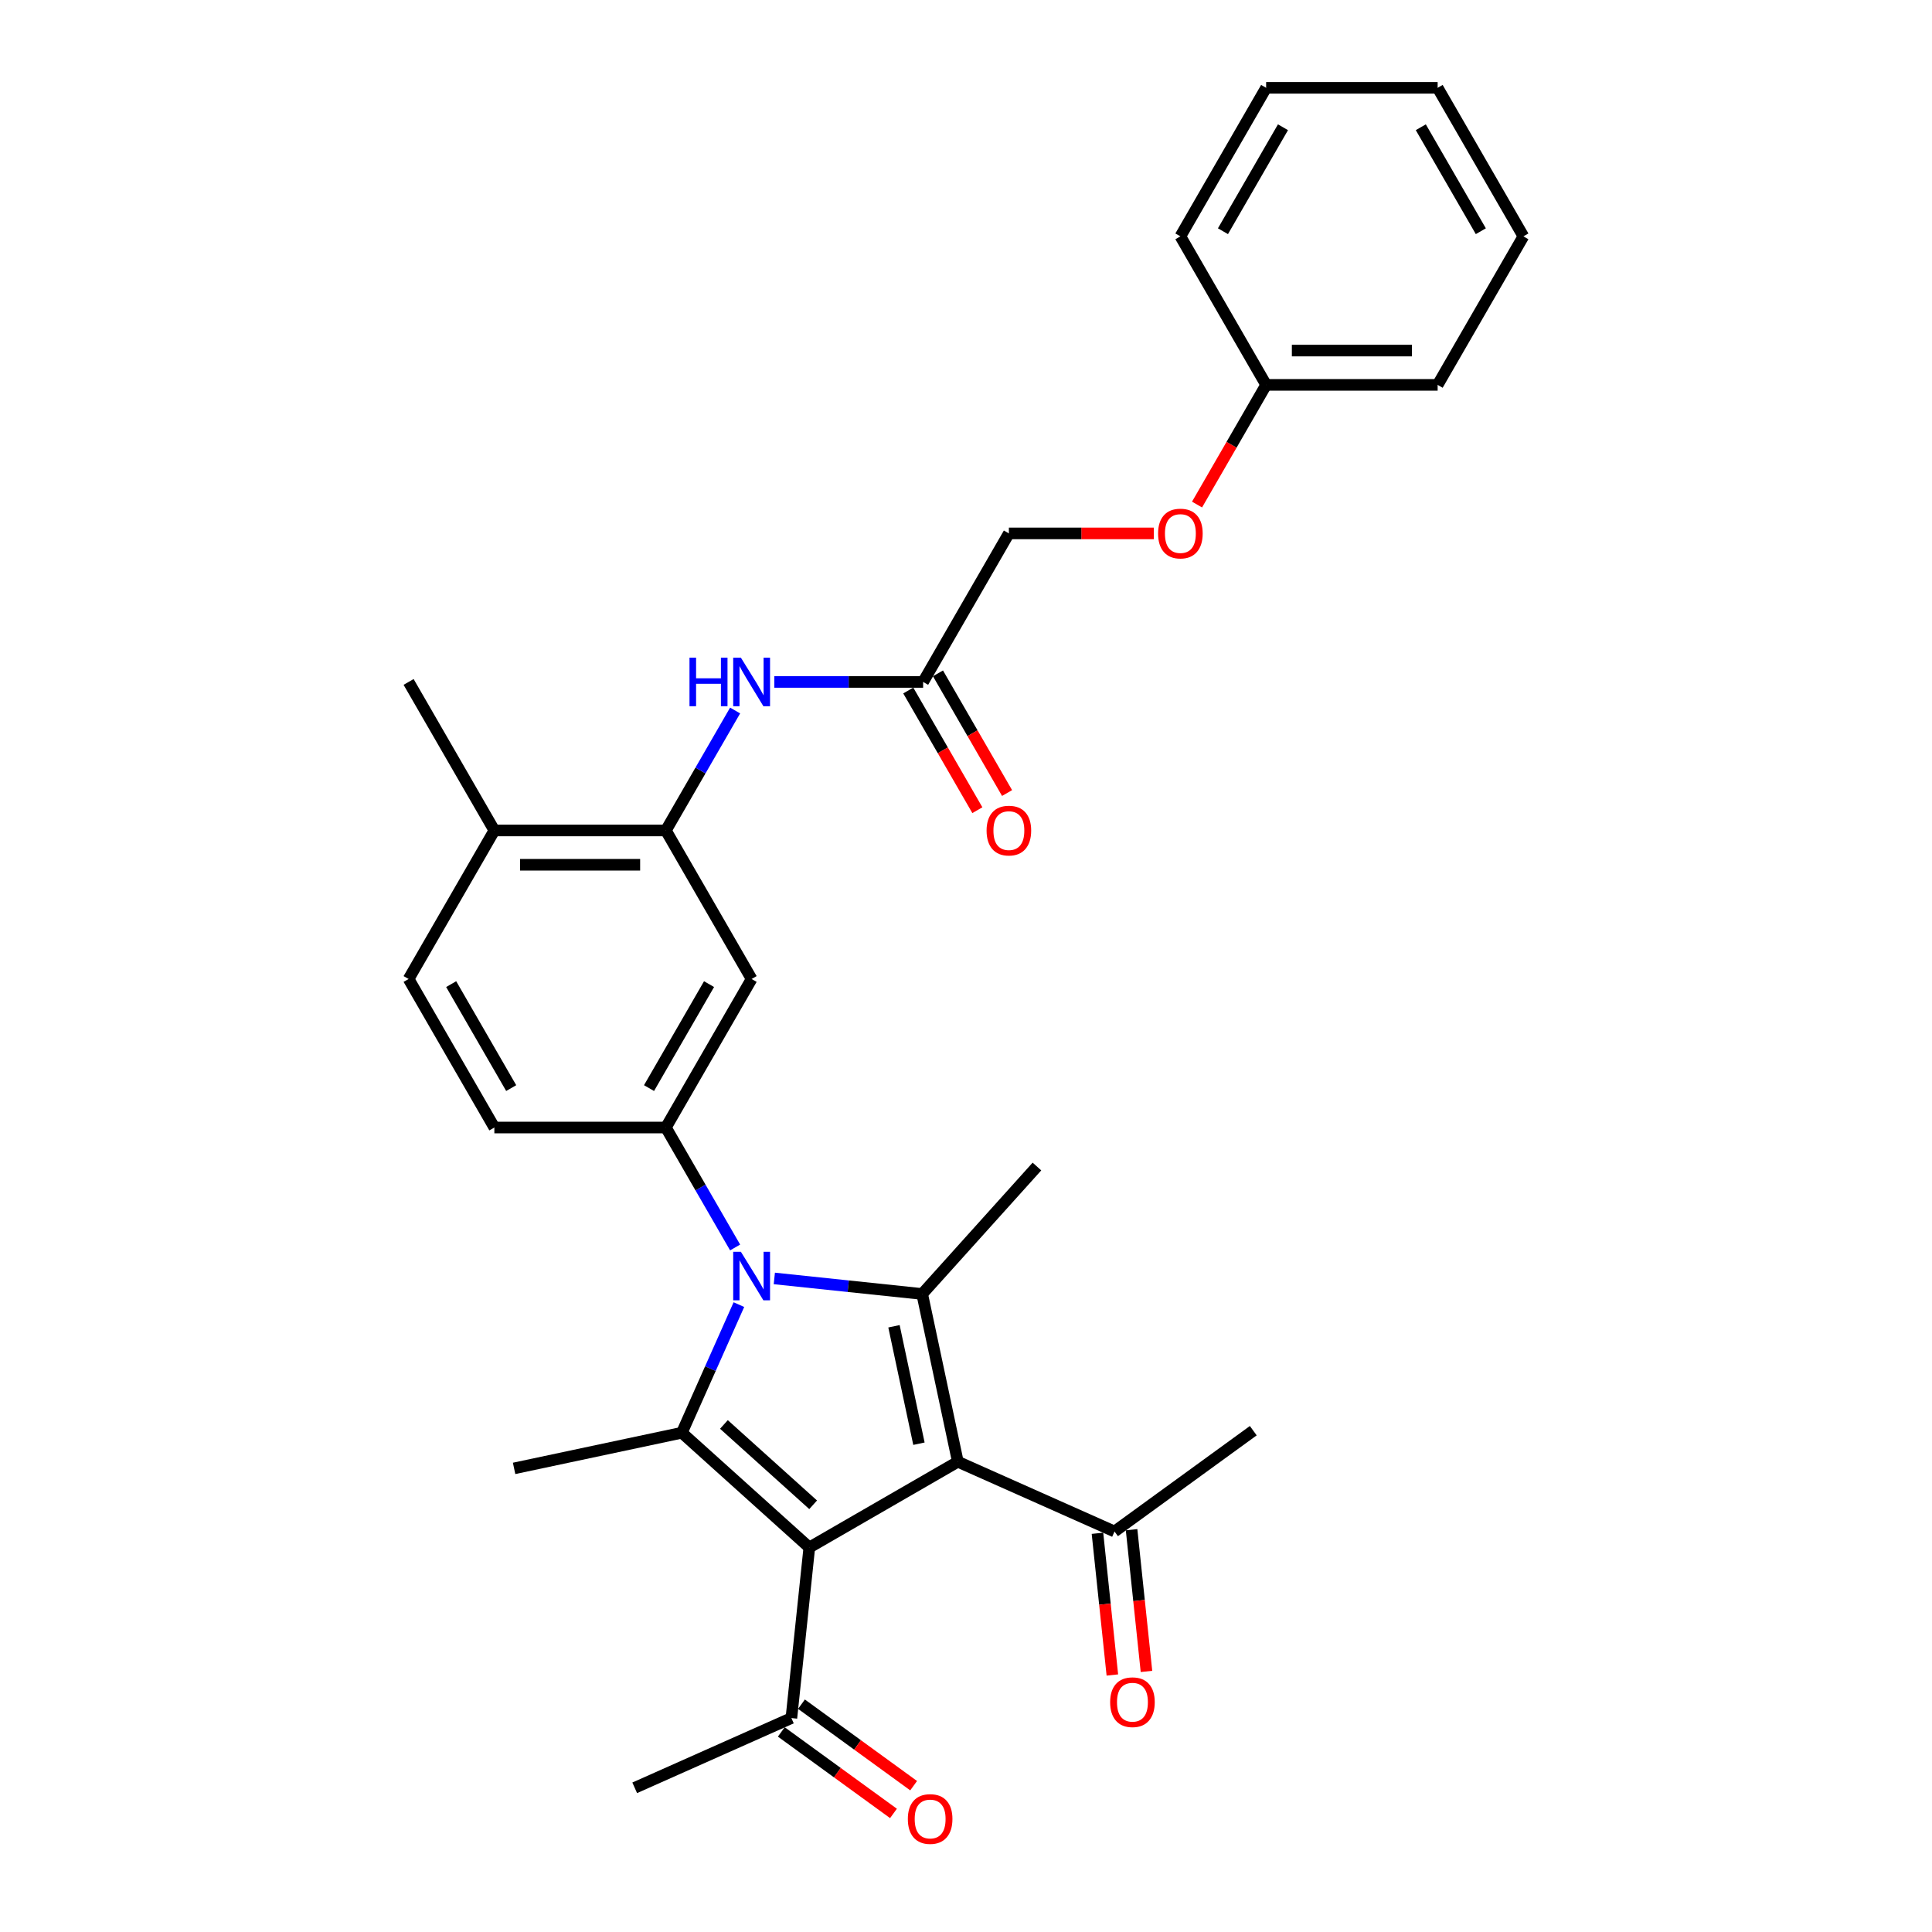 <?xml version='1.0' encoding='iso-8859-1'?>
<svg version='1.1' baseProfile='full'
              xmlns='http://www.w3.org/2000/svg'
                      xmlns:rdkit='http://www.rdkit.org/xml'
                      xmlns:xlink='http://www.w3.org/1999/xlink'
                  xml:space='preserve'
width='1000px' height='1000px' viewBox='0 0 1000 1000'>
<!-- END OF HEADER -->
<rect style='opacity:1.0;fill:#FFFFFF;stroke:none' width='1000' height='1000' x='0' y='0'> </rect>
<path class='bond-0' d='M 418.899,800.979 L 495.777,756.593' style='fill:none;fill-rule:evenodd;stroke:#000000;stroke-width:6px;stroke-linecap:butt;stroke-linejoin:miter;stroke-opacity:1' />
<path class='bond-3' d='M 418.899,800.979 L 352.929,741.579' style='fill:none;fill-rule:evenodd;stroke:#000000;stroke-width:6px;stroke-linecap:butt;stroke-linejoin:miter;stroke-opacity:1' />
<path class='bond-3' d='M 420.883,778.875 L 374.704,737.295' style='fill:none;fill-rule:evenodd;stroke:#000000;stroke-width:6px;stroke-linecap:butt;stroke-linejoin:miter;stroke-opacity:1' />
<path class='bond-7' d='M 418.899,800.979 L 409.62,889.264' style='fill:none;fill-rule:evenodd;stroke:#000000;stroke-width:6px;stroke-linecap:butt;stroke-linejoin:miter;stroke-opacity:1' />
<path class='bond-2' d='M 495.777,756.593 L 477.321,669.761' style='fill:none;fill-rule:evenodd;stroke:#000000;stroke-width:6px;stroke-linecap:butt;stroke-linejoin:miter;stroke-opacity:1' />
<path class='bond-2' d='M 475.643,747.26 L 462.723,686.477' style='fill:none;fill-rule:evenodd;stroke:#000000;stroke-width:6px;stroke-linecap:butt;stroke-linejoin:miter;stroke-opacity:1' />
<path class='bond-8' d='M 495.777,756.593 L 576.874,792.7' style='fill:none;fill-rule:evenodd;stroke:#000000;stroke-width:6px;stroke-linecap:butt;stroke-linejoin:miter;stroke-opacity:1' />
<path class='bond-1' d='M 382.451,675.272 L 367.69,708.425' style='fill:none;fill-rule:evenodd;stroke:#0000FF;stroke-width:6px;stroke-linecap:butt;stroke-linejoin:miter;stroke-opacity:1' />
<path class='bond-1' d='M 367.69,708.425 L 352.929,741.579' style='fill:none;fill-rule:evenodd;stroke:#000000;stroke-width:6px;stroke-linecap:butt;stroke-linejoin:miter;stroke-opacity:1' />
<path class='bond-4' d='M 380.497,645.693 L 362.573,614.648' style='fill:none;fill-rule:evenodd;stroke:#0000FF;stroke-width:6px;stroke-linecap:butt;stroke-linejoin:miter;stroke-opacity:1' />
<path class='bond-4' d='M 362.573,614.648 L 344.65,583.604' style='fill:none;fill-rule:evenodd;stroke:#000000;stroke-width:6px;stroke-linecap:butt;stroke-linejoin:miter;stroke-opacity:1' />
<path class='bond-30' d='M 400.789,661.717 L 439.055,665.739' style='fill:none;fill-rule:evenodd;stroke:#0000FF;stroke-width:6px;stroke-linecap:butt;stroke-linejoin:miter;stroke-opacity:1' />
<path class='bond-30' d='M 439.055,665.739 L 477.321,669.761' style='fill:none;fill-rule:evenodd;stroke:#000000;stroke-width:6px;stroke-linecap:butt;stroke-linejoin:miter;stroke-opacity:1' />
<path class='bond-18' d='M 477.321,669.761 L 536.721,603.791' style='fill:none;fill-rule:evenodd;stroke:#000000;stroke-width:6px;stroke-linecap:butt;stroke-linejoin:miter;stroke-opacity:1' />
<path class='bond-19' d='M 352.929,741.579 L 266.097,760.036' style='fill:none;fill-rule:evenodd;stroke:#000000;stroke-width:6px;stroke-linecap:butt;stroke-linejoin:miter;stroke-opacity:1' />
<path class='bond-5' d='M 344.65,583.604 L 389.036,506.725' style='fill:none;fill-rule:evenodd;stroke:#000000;stroke-width:6px;stroke-linecap:butt;stroke-linejoin:miter;stroke-opacity:1' />
<path class='bond-5' d='M 335.932,563.195 L 367.002,509.38' style='fill:none;fill-rule:evenodd;stroke:#000000;stroke-width:6px;stroke-linecap:butt;stroke-linejoin:miter;stroke-opacity:1' />
<path class='bond-11' d='M 344.65,583.604 L 255.878,583.604' style='fill:none;fill-rule:evenodd;stroke:#000000;stroke-width:6px;stroke-linecap:butt;stroke-linejoin:miter;stroke-opacity:1' />
<path class='bond-6' d='M 389.036,506.725 L 344.65,429.847' style='fill:none;fill-rule:evenodd;stroke:#000000;stroke-width:6px;stroke-linecap:butt;stroke-linejoin:miter;stroke-opacity:1' />
<path class='bond-9' d='M 344.65,429.847 L 362.573,398.802' style='fill:none;fill-rule:evenodd;stroke:#000000;stroke-width:6px;stroke-linecap:butt;stroke-linejoin:miter;stroke-opacity:1' />
<path class='bond-9' d='M 362.573,398.802 L 380.497,367.758' style='fill:none;fill-rule:evenodd;stroke:#0000FF;stroke-width:6px;stroke-linecap:butt;stroke-linejoin:miter;stroke-opacity:1' />
<path class='bond-31' d='M 344.65,429.847 L 255.878,429.847' style='fill:none;fill-rule:evenodd;stroke:#000000;stroke-width:6px;stroke-linecap:butt;stroke-linejoin:miter;stroke-opacity:1' />
<path class='bond-31' d='M 331.334,447.601 L 269.194,447.601' style='fill:none;fill-rule:evenodd;stroke:#000000;stroke-width:6px;stroke-linecap:butt;stroke-linejoin:miter;stroke-opacity:1' />
<path class='bond-15' d='M 404.402,896.446 L 433.431,917.537' style='fill:none;fill-rule:evenodd;stroke:#000000;stroke-width:6px;stroke-linecap:butt;stroke-linejoin:miter;stroke-opacity:1' />
<path class='bond-15' d='M 433.431,917.537 L 462.46,938.628' style='fill:none;fill-rule:evenodd;stroke:#FF0000;stroke-width:6px;stroke-linecap:butt;stroke-linejoin:miter;stroke-opacity:1' />
<path class='bond-15' d='M 414.838,882.082 L 443.867,903.173' style='fill:none;fill-rule:evenodd;stroke:#000000;stroke-width:6px;stroke-linecap:butt;stroke-linejoin:miter;stroke-opacity:1' />
<path class='bond-15' d='M 443.867,903.173 L 472.896,924.264' style='fill:none;fill-rule:evenodd;stroke:#FF0000;stroke-width:6px;stroke-linecap:butt;stroke-linejoin:miter;stroke-opacity:1' />
<path class='bond-23' d='M 409.62,889.264 L 328.523,925.371' style='fill:none;fill-rule:evenodd;stroke:#000000;stroke-width:6px;stroke-linecap:butt;stroke-linejoin:miter;stroke-opacity:1' />
<path class='bond-14' d='M 568.046,793.628 L 571.901,830.305' style='fill:none;fill-rule:evenodd;stroke:#000000;stroke-width:6px;stroke-linecap:butt;stroke-linejoin:miter;stroke-opacity:1' />
<path class='bond-14' d='M 571.901,830.305 L 575.756,866.982' style='fill:none;fill-rule:evenodd;stroke:#FF0000;stroke-width:6px;stroke-linecap:butt;stroke-linejoin:miter;stroke-opacity:1' />
<path class='bond-14' d='M 585.703,791.772 L 589.558,828.449' style='fill:none;fill-rule:evenodd;stroke:#000000;stroke-width:6px;stroke-linecap:butt;stroke-linejoin:miter;stroke-opacity:1' />
<path class='bond-14' d='M 589.558,828.449 L 593.413,865.126' style='fill:none;fill-rule:evenodd;stroke:#FF0000;stroke-width:6px;stroke-linecap:butt;stroke-linejoin:miter;stroke-opacity:1' />
<path class='bond-22' d='M 576.874,792.7 L 648.692,740.521' style='fill:none;fill-rule:evenodd;stroke:#000000;stroke-width:6px;stroke-linecap:butt;stroke-linejoin:miter;stroke-opacity:1' />
<path class='bond-10' d='M 400.789,352.968 L 439.298,352.968' style='fill:none;fill-rule:evenodd;stroke:#0000FF;stroke-width:6px;stroke-linecap:butt;stroke-linejoin:miter;stroke-opacity:1' />
<path class='bond-10' d='M 439.298,352.968 L 477.807,352.968' style='fill:none;fill-rule:evenodd;stroke:#000000;stroke-width:6px;stroke-linecap:butt;stroke-linejoin:miter;stroke-opacity:1' />
<path class='bond-13' d='M 470.119,357.407 L 488.002,388.38' style='fill:none;fill-rule:evenodd;stroke:#000000;stroke-width:6px;stroke-linecap:butt;stroke-linejoin:miter;stroke-opacity:1' />
<path class='bond-13' d='M 488.002,388.38 L 505.884,419.354' style='fill:none;fill-rule:evenodd;stroke:#FF0000;stroke-width:6px;stroke-linecap:butt;stroke-linejoin:miter;stroke-opacity:1' />
<path class='bond-13' d='M 485.495,348.53 L 503.378,379.503' style='fill:none;fill-rule:evenodd;stroke:#000000;stroke-width:6px;stroke-linecap:butt;stroke-linejoin:miter;stroke-opacity:1' />
<path class='bond-13' d='M 503.378,379.503 L 521.26,410.477' style='fill:none;fill-rule:evenodd;stroke:#FF0000;stroke-width:6px;stroke-linecap:butt;stroke-linejoin:miter;stroke-opacity:1' />
<path class='bond-20' d='M 477.807,352.968 L 522.193,276.09' style='fill:none;fill-rule:evenodd;stroke:#000000;stroke-width:6px;stroke-linecap:butt;stroke-linejoin:miter;stroke-opacity:1' />
<path class='bond-16' d='M 255.878,583.604 L 211.492,506.725' style='fill:none;fill-rule:evenodd;stroke:#000000;stroke-width:6px;stroke-linecap:butt;stroke-linejoin:miter;stroke-opacity:1' />
<path class='bond-16' d='M 264.596,563.195 L 233.526,509.38' style='fill:none;fill-rule:evenodd;stroke:#000000;stroke-width:6px;stroke-linecap:butt;stroke-linejoin:miter;stroke-opacity:1' />
<path class='bond-12' d='M 255.878,429.847 L 211.492,506.725' style='fill:none;fill-rule:evenodd;stroke:#000000;stroke-width:6px;stroke-linecap:butt;stroke-linejoin:miter;stroke-opacity:1' />
<path class='bond-24' d='M 255.878,429.847 L 211.492,352.968' style='fill:none;fill-rule:evenodd;stroke:#000000;stroke-width:6px;stroke-linecap:butt;stroke-linejoin:miter;stroke-opacity:1' />
<path class='bond-17' d='M 597.205,276.09 L 559.699,276.09' style='fill:none;fill-rule:evenodd;stroke:#FF0000;stroke-width:6px;stroke-linecap:butt;stroke-linejoin:miter;stroke-opacity:1' />
<path class='bond-17' d='M 559.699,276.09 L 522.193,276.09' style='fill:none;fill-rule:evenodd;stroke:#000000;stroke-width:6px;stroke-linecap:butt;stroke-linejoin:miter;stroke-opacity:1' />
<path class='bond-21' d='M 619.585,261.159 L 637.468,230.185' style='fill:none;fill-rule:evenodd;stroke:#FF0000;stroke-width:6px;stroke-linecap:butt;stroke-linejoin:miter;stroke-opacity:1' />
<path class='bond-21' d='M 637.468,230.185 L 655.35,199.211' style='fill:none;fill-rule:evenodd;stroke:#000000;stroke-width:6px;stroke-linecap:butt;stroke-linejoin:miter;stroke-opacity:1' />
<path class='bond-25' d='M 655.35,199.211 L 744.122,199.211' style='fill:none;fill-rule:evenodd;stroke:#000000;stroke-width:6px;stroke-linecap:butt;stroke-linejoin:miter;stroke-opacity:1' />
<path class='bond-25' d='M 668.666,181.457 L 730.806,181.457' style='fill:none;fill-rule:evenodd;stroke:#000000;stroke-width:6px;stroke-linecap:butt;stroke-linejoin:miter;stroke-opacity:1' />
<path class='bond-26' d='M 655.35,199.211 L 610.964,122.333' style='fill:none;fill-rule:evenodd;stroke:#000000;stroke-width:6px;stroke-linecap:butt;stroke-linejoin:miter;stroke-opacity:1' />
<path class='bond-28' d='M 744.122,199.211 L 788.508,122.333' style='fill:none;fill-rule:evenodd;stroke:#000000;stroke-width:6px;stroke-linecap:butt;stroke-linejoin:miter;stroke-opacity:1' />
<path class='bond-27' d='M 610.964,122.333 L 655.35,45.455' style='fill:none;fill-rule:evenodd;stroke:#000000;stroke-width:6px;stroke-linecap:butt;stroke-linejoin:miter;stroke-opacity:1' />
<path class='bond-27' d='M 632.998,119.678 L 664.068,65.864' style='fill:none;fill-rule:evenodd;stroke:#000000;stroke-width:6px;stroke-linecap:butt;stroke-linejoin:miter;stroke-opacity:1' />
<path class='bond-29' d='M 655.35,45.455 L 744.122,45.455' style='fill:none;fill-rule:evenodd;stroke:#000000;stroke-width:6px;stroke-linecap:butt;stroke-linejoin:miter;stroke-opacity:1' />
<path class='bond-32' d='M 788.508,122.333 L 744.122,45.455' style='fill:none;fill-rule:evenodd;stroke:#000000;stroke-width:6px;stroke-linecap:butt;stroke-linejoin:miter;stroke-opacity:1' />
<path class='bond-32' d='M 766.474,119.678 L 735.404,65.864' style='fill:none;fill-rule:evenodd;stroke:#000000;stroke-width:6px;stroke-linecap:butt;stroke-linejoin:miter;stroke-opacity:1' />
<path  class='atom-2' d='M 383.478 647.912
L 391.716 661.228
Q 392.533 662.542, 393.847 664.921
Q 395.161 667.3, 395.232 667.442
L 395.232 647.912
L 398.57 647.912
L 398.57 673.052
L 395.125 673.052
L 386.284 658.494
Q 385.254 656.789, 384.153 654.836
Q 383.088 652.883, 382.768 652.28
L 382.768 673.052
L 379.501 673.052
L 379.501 647.912
L 383.478 647.912
' fill='#0000FF'/>
<path  class='atom-10' d='M 356.882 340.398
L 360.291 340.398
L 360.291 351.086
L 373.145 351.086
L 373.145 340.398
L 376.554 340.398
L 376.554 365.538
L 373.145 365.538
L 373.145 353.927
L 360.291 353.927
L 360.291 365.538
L 356.882 365.538
L 356.882 340.398
' fill='#0000FF'/>
<path  class='atom-10' d='M 383.478 340.398
L 391.716 353.714
Q 392.533 355.028, 393.847 357.407
Q 395.161 359.786, 395.232 359.928
L 395.232 340.398
L 398.57 340.398
L 398.57 365.538
L 395.125 365.538
L 386.284 350.98
Q 385.254 349.275, 384.153 347.322
Q 383.088 345.37, 382.768 344.766
L 382.768 365.538
L 379.501 365.538
L 379.501 340.398
L 383.478 340.398
' fill='#0000FF'/>
<path  class='atom-14' d='M 510.653 429.918
Q 510.653 423.881, 513.635 420.508
Q 516.618 417.135, 522.193 417.135
Q 527.768 417.135, 530.75 420.508
Q 533.733 423.881, 533.733 429.918
Q 533.733 436.025, 530.715 439.505
Q 527.697 442.949, 522.193 442.949
Q 516.654 442.949, 513.635 439.505
Q 510.653 436.061, 510.653 429.918
M 522.193 440.109
Q 526.028 440.109, 528.087 437.552
Q 530.182 434.96, 530.182 429.918
Q 530.182 424.982, 528.087 422.497
Q 526.028 419.975, 522.193 419.975
Q 518.358 419.975, 516.263 422.461
Q 514.203 424.947, 514.203 429.918
Q 514.203 434.996, 516.263 437.552
Q 518.358 440.109, 522.193 440.109
' fill='#FF0000'/>
<path  class='atom-15' d='M 574.613 881.056
Q 574.613 875.02, 577.596 871.646
Q 580.579 868.273, 586.153 868.273
Q 591.728 868.273, 594.711 871.646
Q 597.694 875.02, 597.694 881.056
Q 597.694 887.164, 594.676 890.643
Q 591.657 894.088, 586.153 894.088
Q 580.614 894.088, 577.596 890.643
Q 574.613 887.199, 574.613 881.056
M 586.153 891.247
Q 589.988 891.247, 592.048 888.69
Q 594.143 886.098, 594.143 881.056
Q 594.143 876.12, 592.048 873.635
Q 589.988 871.114, 586.153 871.114
Q 582.319 871.114, 580.224 873.599
Q 578.164 876.085, 578.164 881.056
Q 578.164 886.134, 580.224 888.69
Q 582.319 891.247, 586.153 891.247
' fill='#FF0000'/>
<path  class='atom-16' d='M 469.897 941.514
Q 469.897 935.477, 472.88 932.104
Q 475.863 928.731, 481.438 928.731
Q 487.012 928.731, 489.995 932.104
Q 492.978 935.477, 492.978 941.514
Q 492.978 947.621, 489.96 951.101
Q 486.941 954.545, 481.438 954.545
Q 475.898 954.545, 472.88 951.101
Q 469.897 947.657, 469.897 941.514
M 481.438 951.705
Q 485.273 951.705, 487.332 949.148
Q 489.427 946.556, 489.427 941.514
Q 489.427 936.578, 487.332 934.092
Q 485.273 931.571, 481.438 931.571
Q 477.603 931.571, 475.508 934.057
Q 473.448 936.543, 473.448 941.514
Q 473.448 946.592, 475.508 949.148
Q 477.603 951.705, 481.438 951.705
' fill='#FF0000'/>
<path  class='atom-18' d='M 599.424 276.161
Q 599.424 270.124, 602.407 266.751
Q 605.39 263.378, 610.964 263.378
Q 616.539 263.378, 619.522 266.751
Q 622.505 270.124, 622.505 276.161
Q 622.505 282.268, 619.487 285.748
Q 616.468 289.193, 610.964 289.193
Q 605.425 289.193, 602.407 285.748
Q 599.424 282.304, 599.424 276.161
M 610.964 286.352
Q 614.799 286.352, 616.859 283.795
Q 618.954 281.203, 618.954 276.161
Q 618.954 271.225, 616.859 268.74
Q 614.799 266.219, 610.964 266.219
Q 607.13 266.219, 605.035 268.704
Q 602.975 271.19, 602.975 276.161
Q 602.975 281.239, 605.035 283.795
Q 607.13 286.352, 610.964 286.352
' fill='#FF0000'/>
</svg>
